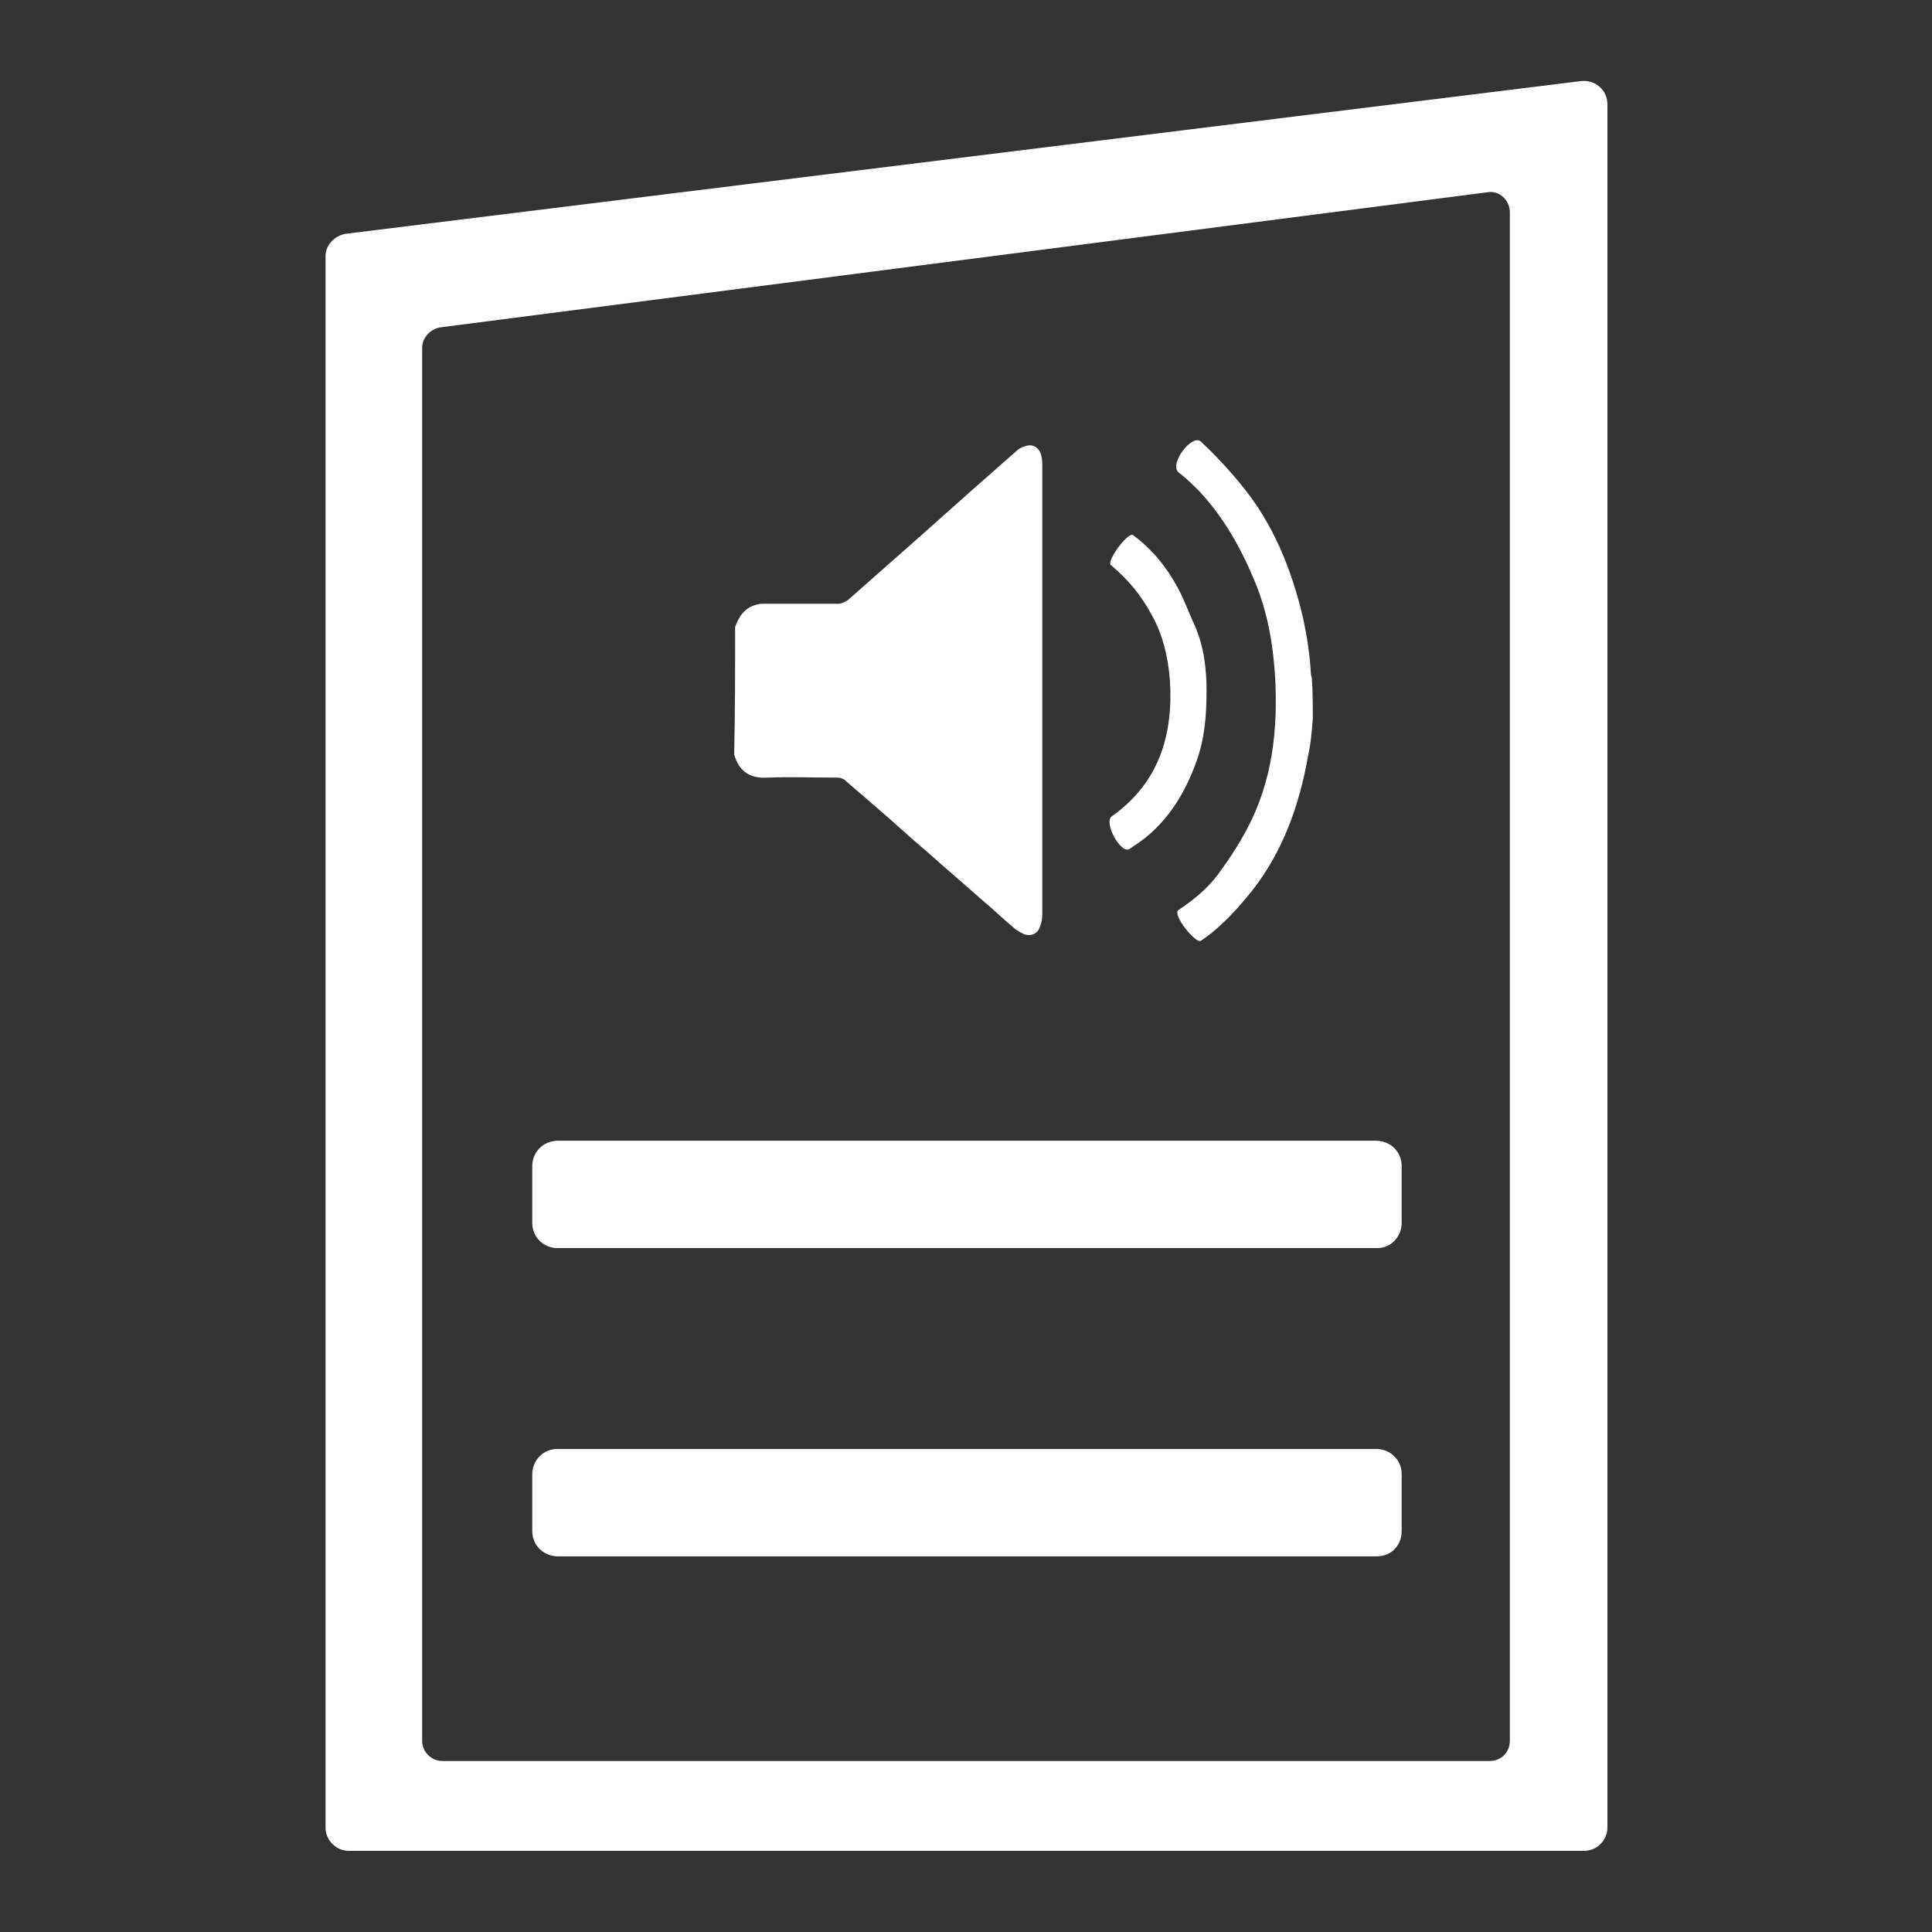 <?xml version="1.0" encoding="utf-8"?>
<!-- Generator: Adobe Illustrator 21.1.0, SVG Export Plug-In . SVG Version: 6.00 Build 0)  -->
<svg version="1.1" id="Layer_1" xmlns="http://www.w3.org/2000/svg" xmlns:xlink="http://www.w3.org/1999/xlink" x="0px" y="0px"
	 viewBox="0 0 200 200" style="enable-background:new 0 0 200 200;" xml:space="preserve">
<rect x="0" y="0" width="200" height="200" fill="#333333" stroke="none"/>
<style type="text/css">
	.st0{fill:#ffffff;}
</style>
<g>
	<path class="st0" d="M163.6,8.4L35.8,24.2c-1.2,0.2-2.1,1.2-2.1,2.3v162.7c0,1.3,1.1,2.4,2.4,2.4h127.9c1.3,0,2.4-1.1,2.4-2.4V10.8
		C166.4,9.3,165.1,8.2,163.6,8.4z M156.3,180.2c0,1.2-0.9,2.1-2.1,2.1H45.8c-1.1,0-2.1-0.9-2.1-2.1V36c0-1,0.8-1.9,1.8-2.1l108.5-14
		c1.2-0.2,2.3,0.8,2.3,2.1V180.2z"/>
	<path class="st0" d="M142.6,129.2H57.9c-1.4,0-2.6-1.1-2.6-2.6v-5.9c0-1.4,1.1-2.6,2.6-2.6h84.6c1.4,0,2.6,1.1,2.6,2.6v5.9
		C145.1,128,144,129.2,142.6,129.2z"/>
	<path class="st0" d="M142.6,161.1H57.9c-1.4,0-2.6-1.1-2.6-2.6v-5.9c0-1.4,1.1-2.6,2.6-2.6h84.6c1.4,0,2.6,1.1,2.6,2.6v5.9
		C145.1,160,144,161.1,142.6,161.1z"/>
	<g id="OCpbcW.tif_2_">
		<g>
			<path class="st0" d="M76.1,64.9c0.4-1.1,1-2,2.2-2.3c0.3-0.1,0.5-0.1,0.8-0.1c2.6,0,5.1,0,7.7,0c0.3,0,0.7-0.2,1-0.4
				c2.6-2.3,5.1-4.5,7.7-6.8c1.8-1.6,3.7-3.3,5.5-4.9c1.4-1.2,2.7-2.4,4.1-3.6c0.3-0.3,0.6-0.5,1-0.6c0.8-0.3,1.5,0.1,1.7,1
				c0.1,0.4,0.1,0.8,0.1,1.2c0,15.3,0,30.6,0,45.9c0,0.5,0,1-0.2,1.5c-0.2,0.8-0.9,1.2-1.7,0.9c-0.4-0.2-0.8-0.4-1.1-0.7
				c-1.1-0.9-2.1-1.9-3.2-2.8c-1.9-1.7-3.8-3.3-5.7-5c-1.9-1.6-3.7-3.3-5.6-4.9c-1-0.9-2-1.7-3-2.6c-0.2-0.1-0.4-0.2-0.7-0.2
				c-2.4,0-4.9-0.1-7.3,0c-1.7,0.1-2.9-0.6-3.4-2.4C76.1,73.7,76.1,69.3,76.1,64.9z"/>
			<path class="st0" d="M135.9,74.4c-0.1,1.3-0.2,2.6-0.5,3.9c-0.9,5.1-2.6,9.8-5.7,13.8c-1.6,2-3.3,3.9-5.4,5.3
				c-0.5,0.3-3-2.7-2.3-3.2c1.5-1,3-2.2,4.1-3.7c1.1-1.5,2.1-3,3-4.7c2.6-4.9,3.2-10.2,2.9-15.7c-0.2-3.4-0.8-6.8-2.1-9.9
				c-1.4-3.4-3.2-6.6-5.7-9.3c-0.7-0.7-1.4-1.4-2.2-2c-1-0.9,1.4-4,2.3-3.2c1.5,1.4,2.9,2.9,4.2,4.5c3.3,4,5.2,8.7,6.4,13.8
				c0.4,1.9,0.7,3.8,0.8,5.7c0,0.2,0.1,0.4,0.1,0.5C135.9,71.6,135.9,73,135.9,74.4z"/>
			<path class="st0" d="M124.9,71.5c0,2.6-0.2,4.6-0.8,6.6c-1.1,3.4-2.8,6.4-5.5,8.6c-0.5,0.4-1.1,0.8-1.7,1.2
				c-0.9,0.5-2.7-2.8-1.8-3.4c4.8-3.4,6.4-8.3,6-14.2c-0.2-2.3-0.7-4.5-1.8-6.5c-1.1-2.1-2.5-3.8-4.3-5.3c-0.5-0.4,1.8-3.5,2.3-3.1
				c1.9,1.4,3.4,3.2,4.6,5.4c0.7,1.3,1.2,2.7,1.8,4C124.7,67.1,124.9,69.5,124.9,71.5z"/>
		</g>
	</g>
</g>
<path class="st0" d="M142.3,129.2H57.7c-1.4,0-2.6-1.1-2.6-2.6v-5.9c0-1.4,1.1-2.6,2.6-2.6h84.6c1.4,0,2.6,1.1,2.6,2.6v5.9
	C144.9,128,143.7,129.2,142.3,129.2z"/>
<path class="st0" d="M142.3,161.1H57.7c-1.4,0-2.6-1.1-2.6-2.6v-5.9c0-1.4,1.1-2.6,2.6-2.6h84.6c1.4,0,2.6,1.1,2.6,2.6v5.9
	C144.9,160,143.7,161.1,142.3,161.1z"/>
</svg>

